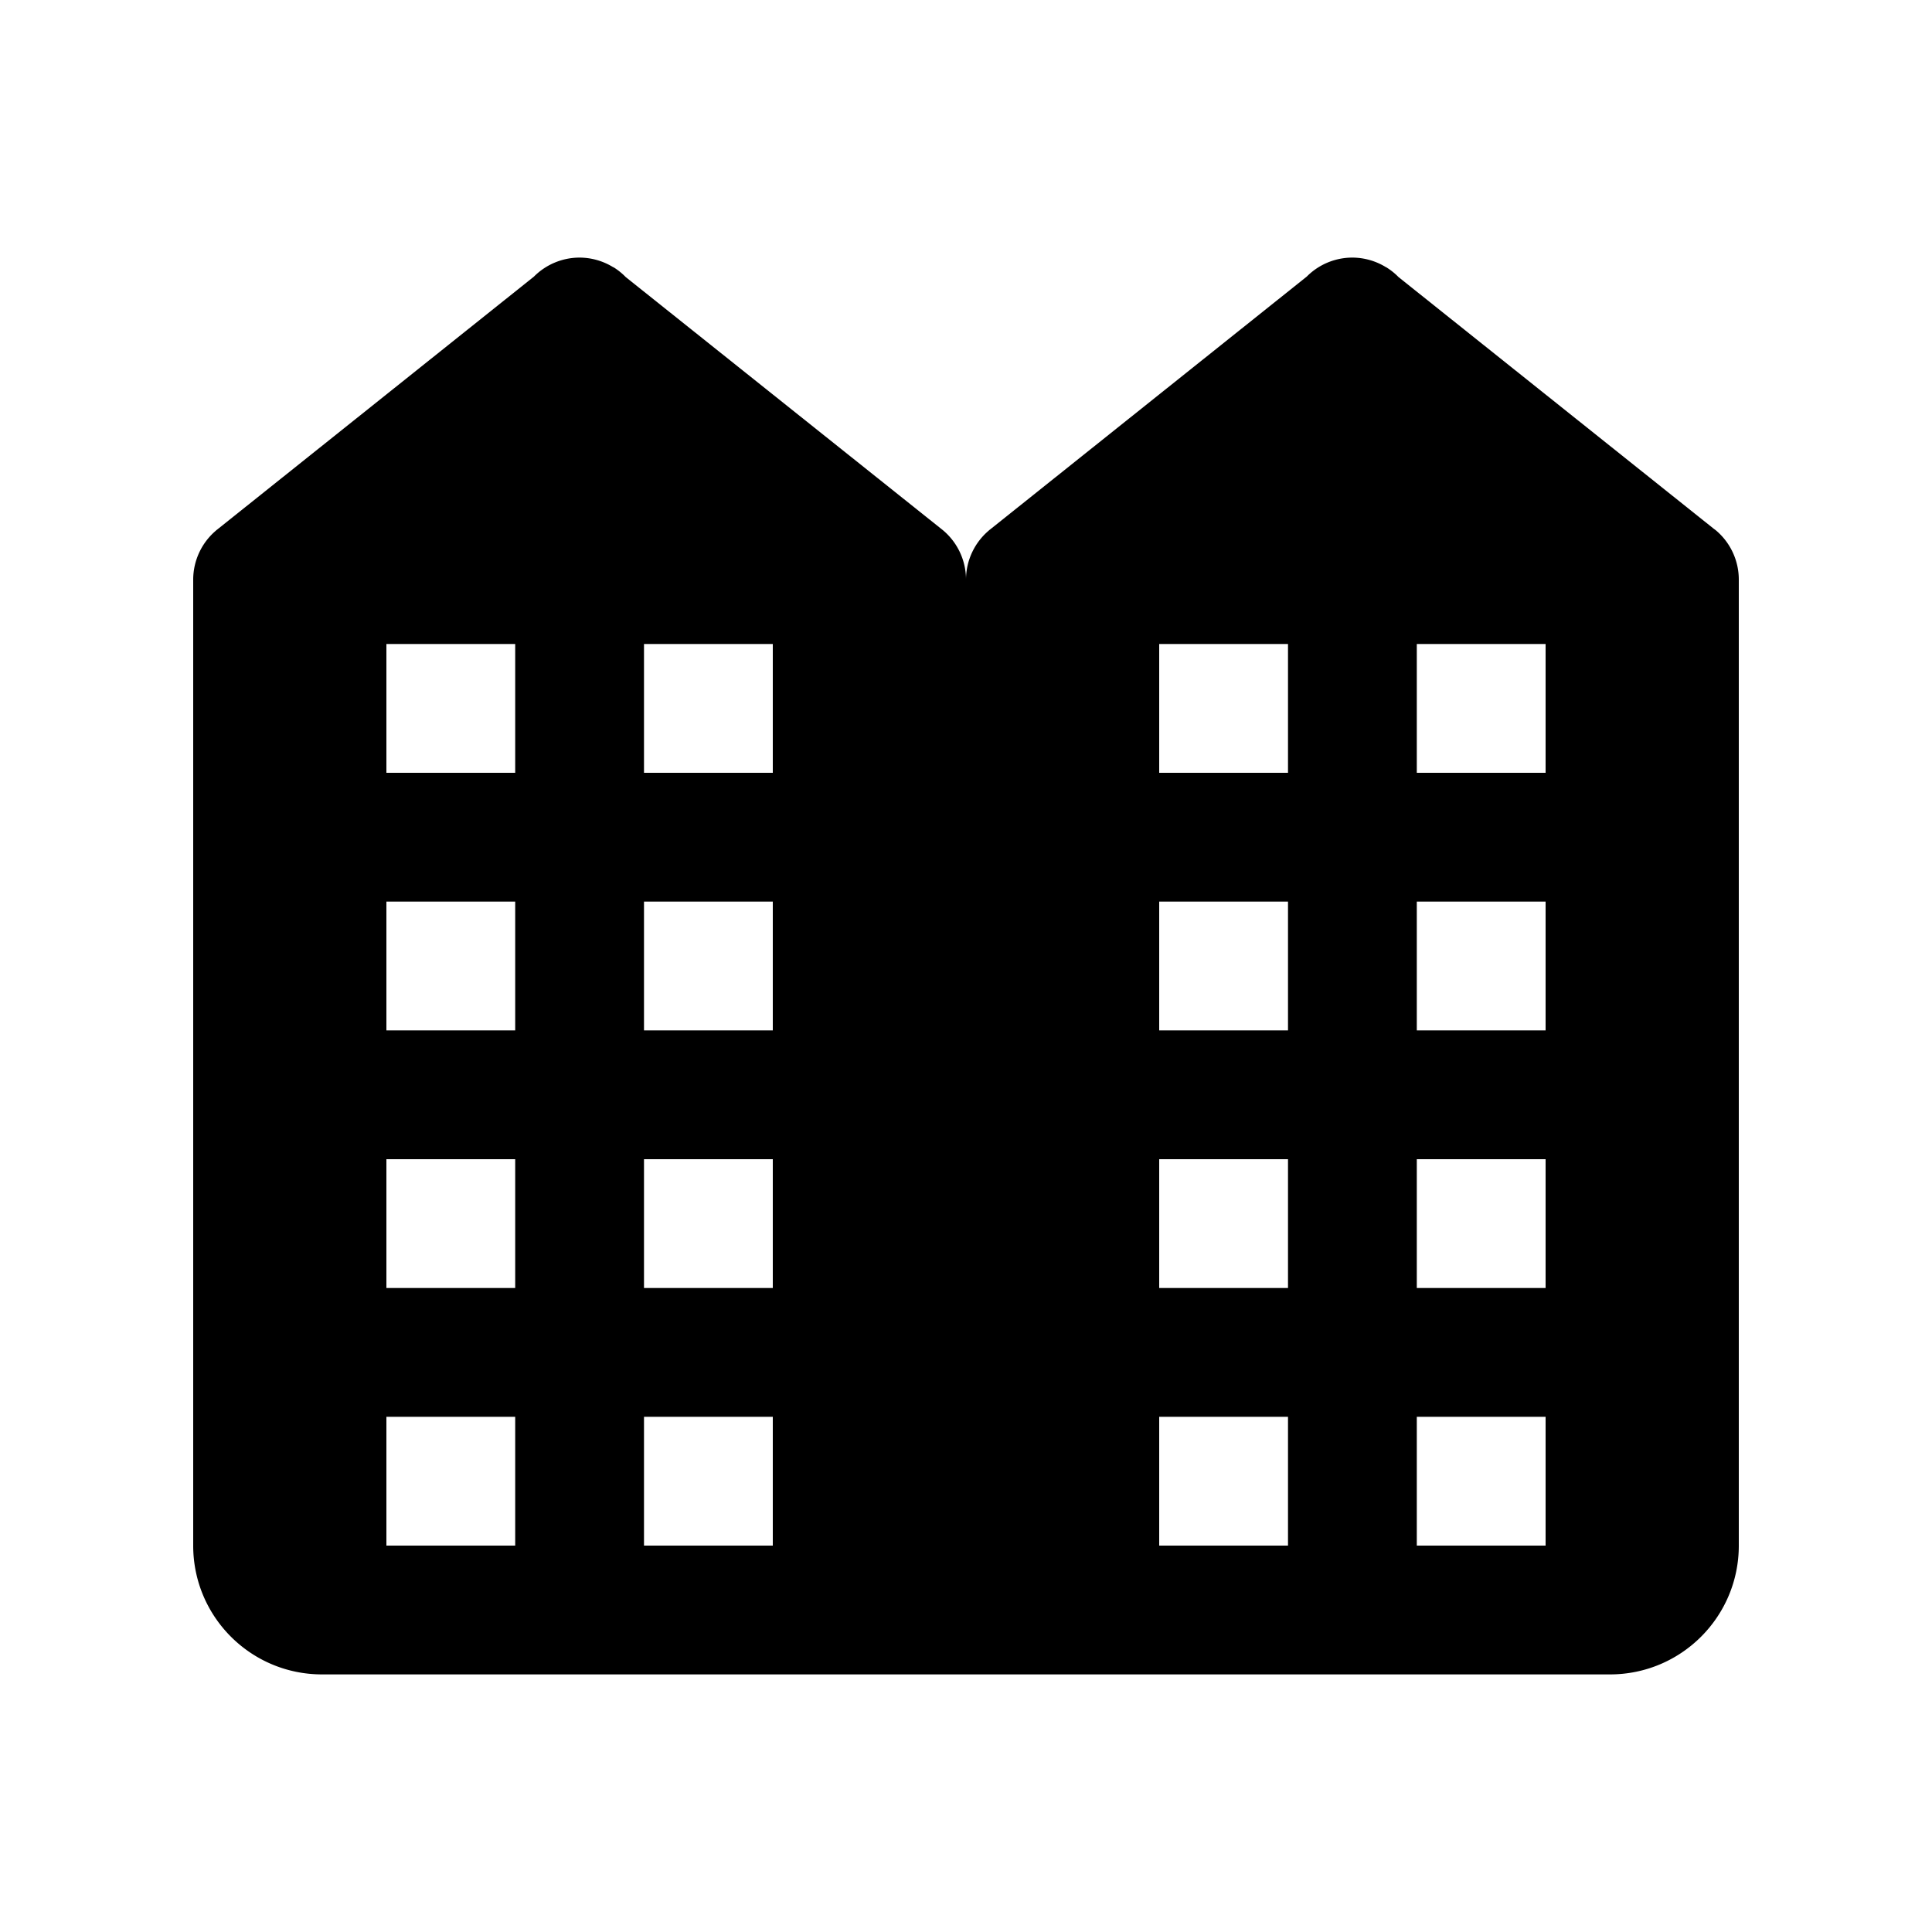 <?xml version="1.0"?><svg fill="#000000" xmlns="http://www.w3.org/2000/svg"  viewBox="0 0 30 30" width="60px" height="60px">    <path d="M 9 4 A 1 1 0 0 0 8.291 4.295 L 3.385 8.213 A 1 1 0 0 0 3.373 8.223 L 3.357 8.234 L 3.357 8.236 A 1 1 0 0 0 3 9 L 3 24 C 3 25.105 3.895 26 5 26 L 15 26 L 25 26 C 26.105 26 27 25.105 27 24 L 27 9 A 1 1 0 0 0 26.643 8.234 L 26.607 8.207 L 21.717 4.303 A 1 1 0 0 0 21.709 4.295 A 1 1 0 0 0 21.535 4.156 A 1 1 0 0 0 21.527 4.15 L 21.523 4.15 A 1 1 0 0 0 21 4 A 1 1 0 0 0 20.473 4.15 A 1 1 0 0 0 20.291 4.295 L 15.385 8.213 A 1 1 0 0 0 15.373 8.223 L 15.357 8.234 L 15.357 8.236 A 1 1 0 0 0 15 9 A 1 1 0 0 0 14.643 8.234 L 9.717 4.303 A 1 1 0 0 0 9.527 4.15 L 9.523 4.15 A 1 1 0 0 0 9 4 z M 6 10 L 8 10 L 8 12 L 6 12 L 6 10 z M 10 10 L 12 10 L 12 12 L 10 12 L 10 10 z M 18 10 L 20 10 L 20 12 L 18 12 L 18 10 z M 22 10 L 24 10 L 24 12 L 22 12 L 22 10 z M 6 14 L 8 14 L 8 16 L 6 16 L 6 14 z M 10 14 L 12 14 L 12 16 L 10 16 L 10 14 z M 18 14 L 20 14 L 20 16 L 18 16 L 18 14 z M 22 14 L 24 14 L 24 16 L 22 16 L 22 14 z M 6 18 L 8 18 L 8 20 L 6 20 L 6 18 z M 10 18 L 12 18 L 12 20 L 10 20 L 10 18 z M 18 18 L 20 18 L 20 20 L 18 20 L 18 18 z M 22 18 L 24 18 L 24 20 L 22 20 L 22 18 z M 6 22 L 8 22 L 8 24 L 6 24 L 6 22 z M 10 22 L 12 22 L 12 24 L 10 24 L 10 22 z M 18 22 L 20 22 L 20 24 L 18 24 L 18 22 z M 22 22 L 24 22 L 24 24 L 22 24 L 22 22 z"/></svg>